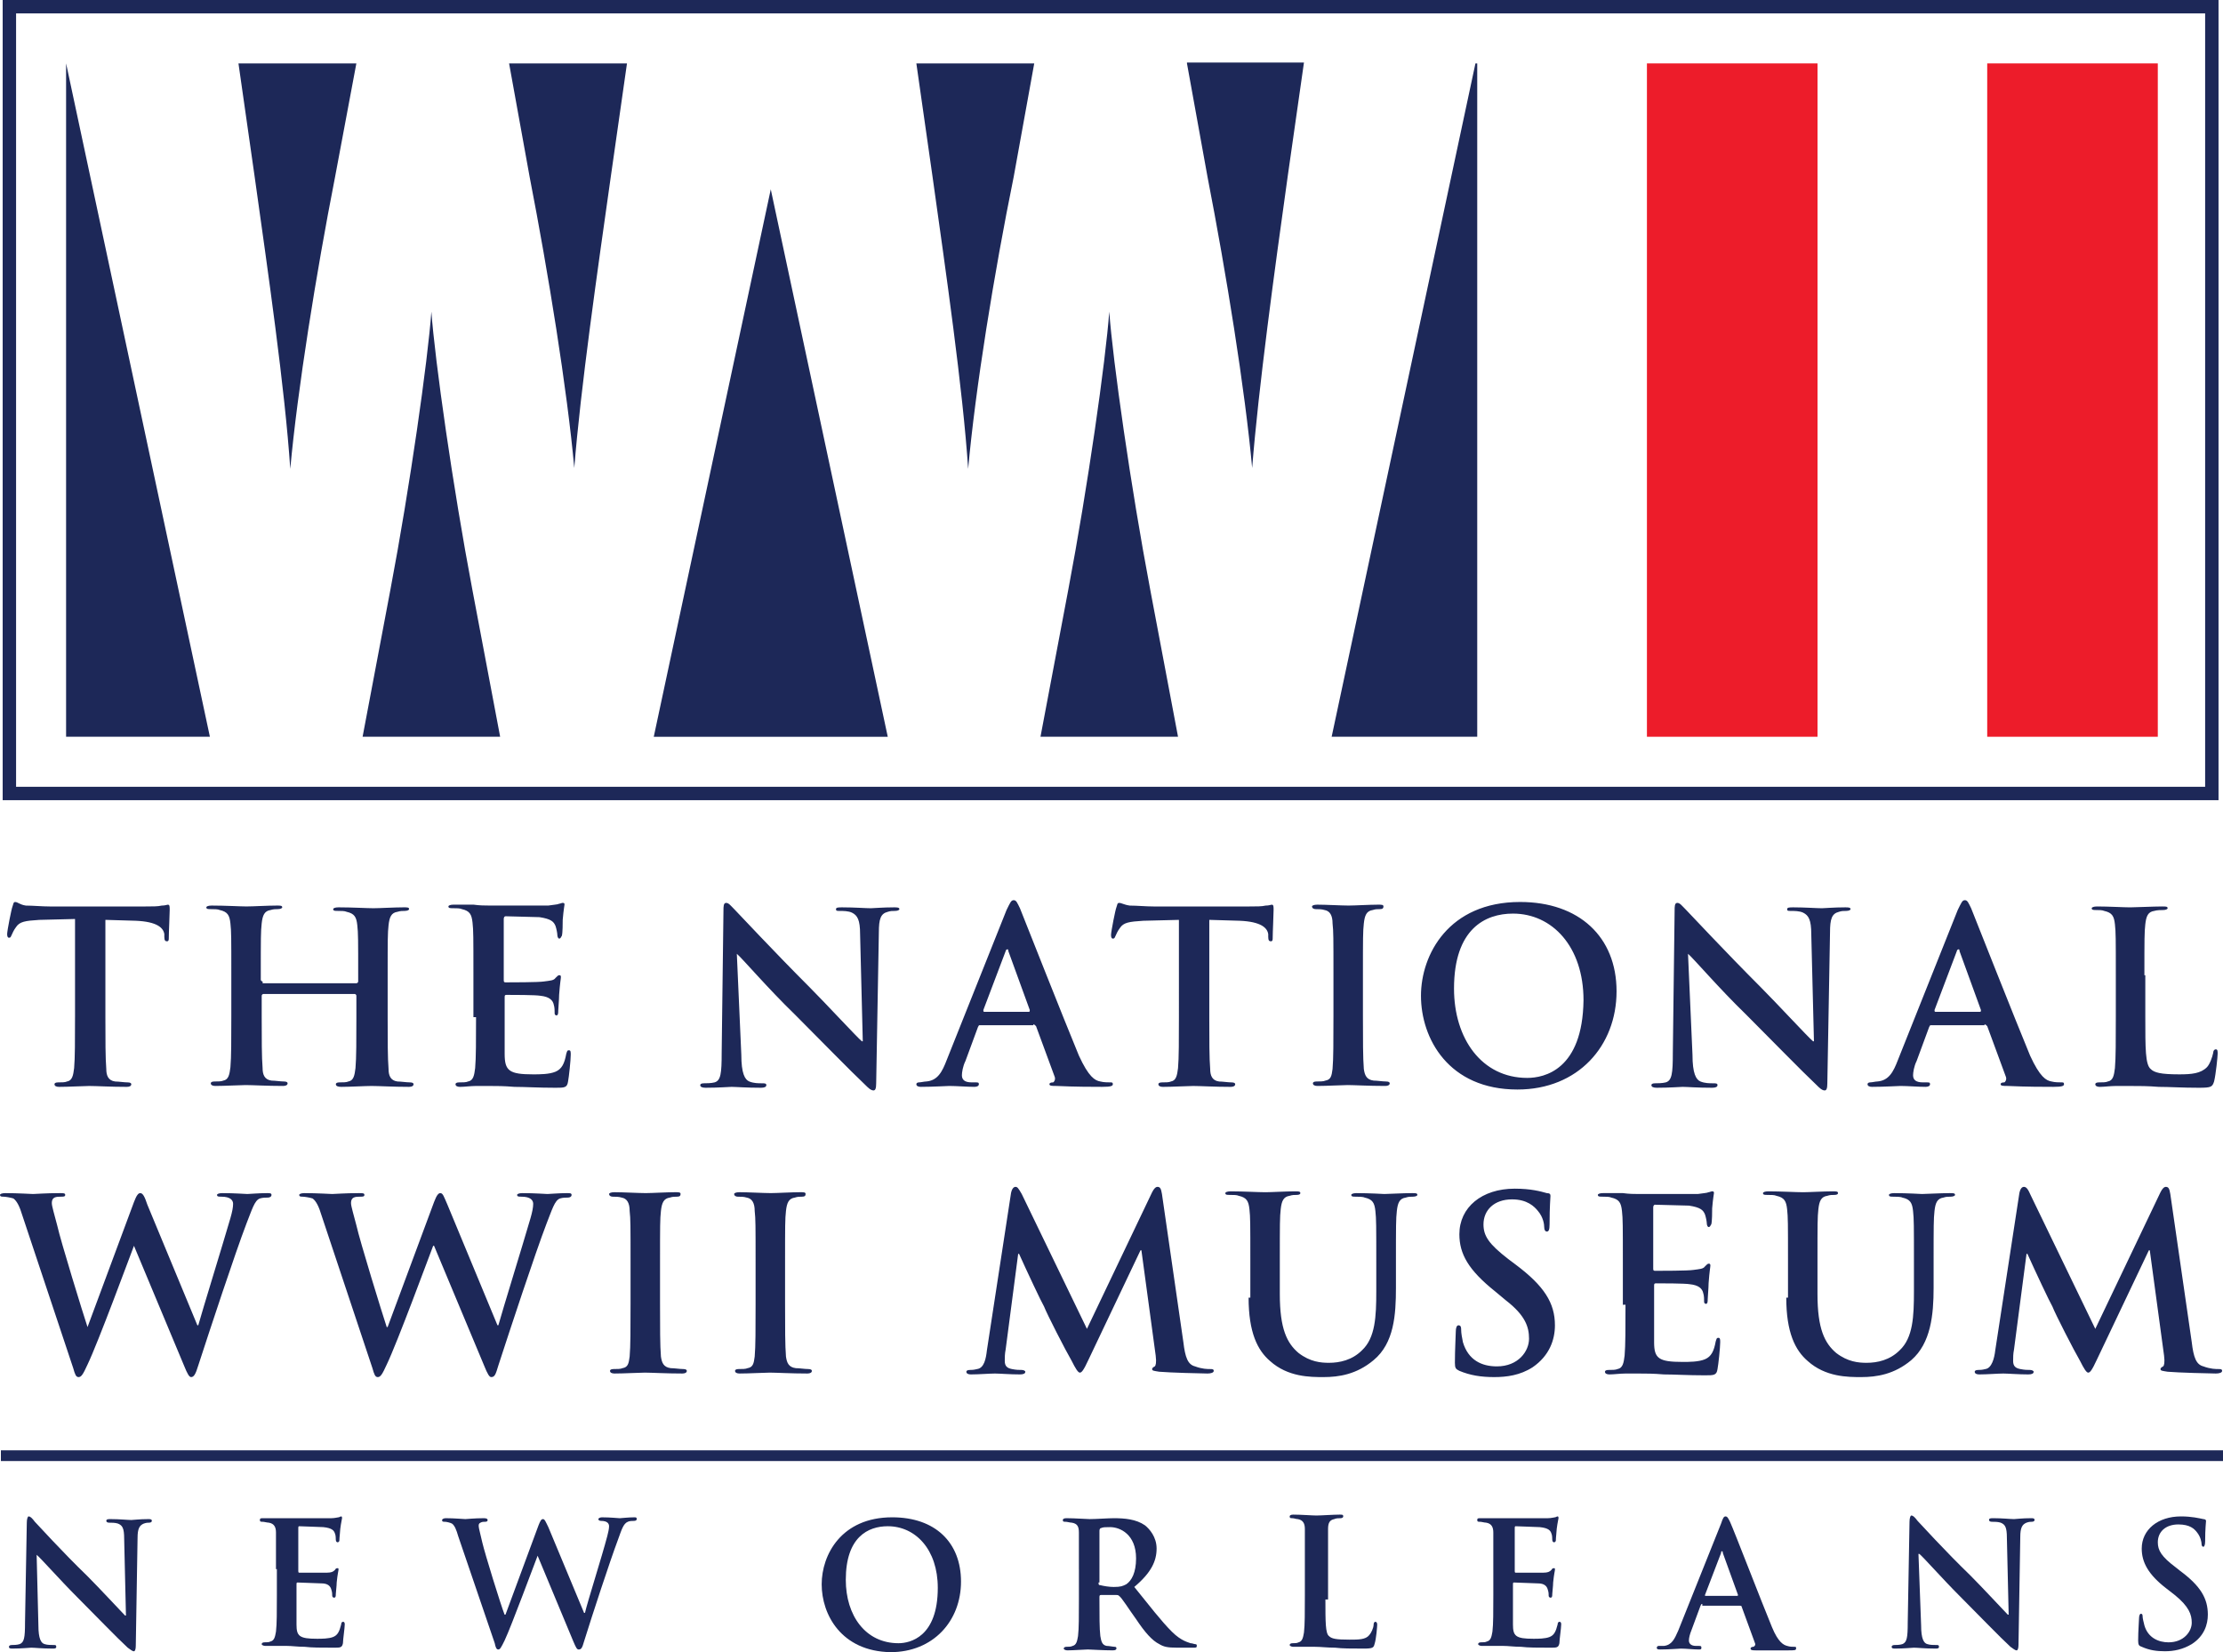<svg xmlns="http://www.w3.org/2000/svg" xmlns:xlink="http://www.w3.org/1999/xlink" x="0px" y="0px" viewBox="0 0 199.25 148.097" style="enable-background:new 0 0 199.25 148.097;" xml:space="preserve"><g id="the_national_wwII_museum">	<g>		<path style="fill:#1D2858;" d="M0.24,0v71.727h198.609V0H0.24z M197.648,70.526H1.441V1.201h196.208V70.526z"></path>		<rect x="147.616" y="5.683" style="fill:#ED1C2A;" width="15.29" height="60.359"></rect>		<rect x="178.116" y="5.683" style="fill:#ED1C2A;" width="15.29" height="60.359"></rect>		<g>			<path style="fill:#1D2858;" d="M6.564,122.64c0.16,0.561,0.241,0.8,0.48,0.8c0.241,0,0.401-0.24,0.8-1.121    c0.96-2.001,3.762-9.606,4.163-10.647l0,0l4.483,10.727c0.32,0.8,0.48,1.04,0.64,1.04c0.24,0,0.4-0.24,0.64-1.04    c1.041-3.202,3.282-10.006,4.323-12.729c0.48-1.201,0.72-2.081,1.2-2.241c0.241-0.08,0.561-0.08,0.721-0.08    c0.16,0,0.32-0.08,0.32-0.24s-0.16-0.16-0.401-0.16c-0.72,0-1.601,0.08-1.761,0.08c-0.16,0-1.121-0.08-2.241-0.08    c-0.32,0-0.48,0.08-0.48,0.16c0,0.16,0.16,0.16,0.4,0.16c0.8,0,1.041,0.32,1.041,0.64c0,0.32-0.08,0.72-0.241,1.281    c-0.72,2.482-2.481,8.165-2.881,9.607h-0.08l-4.482-10.808c-0.241-0.72-0.401-1.04-0.64-1.04c-0.16,0-0.32,0.16-0.561,0.8    l-4.163,11.207l0,0c-0.4-1.201-2.401-7.686-2.721-9.126c-0.241-0.96-0.48-1.681-0.48-2.001c0-0.24,0.08-0.4,0.24-0.48    c0.16-0.08,0.401-0.08,0.561-0.08c0.24,0,0.4,0,0.4-0.16s-0.16-0.16-0.48-0.16c-1.281,0-2.161,0.08-2.401,0.08    c-0.16,0-1.361-0.08-2.482-0.08c-0.32,0-0.48,0.08-0.48,0.16c0,0.16,0.16,0.16,0.32,0.16s0.64,0.08,0.881,0.16    c0.32,0.24,0.56,0.72,0.8,1.521L6.564,122.64z M33.382,122.64c0.16,0.561,0.241,0.8,0.48,0.8c0.241,0,0.401-0.24,0.8-1.121    c0.96-2.001,3.762-9.606,4.163-10.647h0.08l4.483,10.727c0.32,0.8,0.48,1.04,0.64,1.04c0.32,0,0.401-0.24,0.64-1.04    c1.041-3.202,3.282-10.006,4.323-12.729c0.48-1.201,0.721-2.081,1.201-2.241c0.24-0.08,0.56-0.08,0.72-0.08s0.32-0.08,0.32-0.24    s-0.16-0.16-0.4-0.16c-0.721,0-1.601,0.08-1.761,0.08c-0.16,0-1.121-0.08-2.242-0.08c-0.32,0-0.48,0.08-0.48,0.16    c0,0.16,0.16,0.16,0.401,0.16c0.8,0,1.04,0.32,1.04,0.64c0,0.32-0.08,0.72-0.24,1.281c-0.721,2.482-2.482,8.165-2.882,9.607    h-0.08l-4.483-10.808c-0.32-0.72-0.4-1.04-0.64-1.04c-0.16,0-0.32,0.16-0.561,0.8l-4.162,11.207h-0.08    c-0.4-1.201-2.401-7.686-2.721-9.126c-0.241-0.96-0.48-1.681-0.48-2.001c0-0.24,0.08-0.4,0.24-0.48    c0.16-0.08,0.401-0.08,0.561-0.08c0.24,0,0.4,0,0.4-0.16s-0.16-0.16-0.48-0.16c-1.281,0-2.162,0.08-2.401,0.08    c-0.16,0-1.361-0.08-2.482-0.08c-0.32,0-0.48,0.08-0.48,0.16c0,0.16,0.16,0.16,0.32,0.16c0.16,0,0.64,0.08,0.881,0.16    c0.32,0.24,0.56,0.72,0.8,1.521L33.382,122.64z M56.516,116.956c0,2.081,0,3.762-0.08,4.643c-0.08,0.64-0.16,0.96-0.64,1.04    c-0.16,0.08-0.48,0.08-0.8,0.08c-0.241,0-0.32,0.08-0.32,0.16c0,0.16,0.16,0.24,0.4,0.24c0.881,0,2.241-0.08,2.722-0.08    c0.56,0,1.921,0.08,3.362,0.08c0.241,0,0.401-0.08,0.401-0.24c0-0.08-0.08-0.16-0.32-0.16c-0.32,0-0.8-0.08-1.121-0.08    c-0.64-0.08-0.8-0.48-0.88-1.04c-0.08-0.961-0.08-2.642-0.08-4.724v-3.762c0-3.282,0-3.842,0.08-4.563    c0.08-0.721,0.24-1.121,0.8-1.201c0.24-0.08,0.401-0.08,0.64-0.08c0.241,0,0.32-0.08,0.32-0.241c0-0.16-0.16-0.16-0.48-0.16    c-0.8,0-2.081,0.08-2.642,0.08c-0.64,0-2.001-0.08-2.802-0.08c-0.32,0-0.48,0.08-0.48,0.16c0,0.16,0.16,0.241,0.32,0.241    c0.241,0,0.561,0,0.8,0.08c0.48,0.08,0.721,0.48,0.721,1.201c0.08,0.721,0.08,1.281,0.08,4.563V116.956L56.516,116.956z     M67.724,116.956c0,2.081,0,3.762-0.08,4.643c-0.08,0.64-0.16,0.96-0.64,1.04c-0.16,0.08-0.48,0.08-0.801,0.08    c-0.24,0-0.32,0.08-0.32,0.16c0,0.16,0.16,0.24,0.401,0.24c0.881,0,2.241-0.08,2.721-0.08c0.561,0,1.922,0.08,3.363,0.08    c0.241,0,0.401-0.08,0.401-0.24c0-0.08-0.08-0.16-0.321-0.16c-0.32,0-0.8-0.08-1.121-0.08c-0.64-0.08-0.8-0.48-0.88-1.04    c-0.08-0.961-0.08-2.642-0.08-4.724v-3.762c0-3.282,0-3.842,0.08-4.563c0.08-0.721,0.24-1.121,0.8-1.201    c0.24-0.08,0.4-0.08,0.64-0.08c0.24,0,0.32-0.08,0.32-0.241c0-0.16-0.16-0.16-0.48-0.16c-0.8,0-2.081,0.08-2.642,0.08    c-0.64,0-2.001-0.08-2.802-0.08c-0.32,0-0.48,0.08-0.48,0.16c0,0.16,0.16,0.241,0.32,0.241c0.24,0,0.561,0,0.8,0.08    c0.48,0.08,0.721,0.48,0.721,1.201c0.08,0.721,0.08,1.281,0.08,4.563V116.956L67.724,116.956z M88.457,121.039    c-0.08,0.721-0.24,1.601-0.881,1.681c-0.32,0.08-0.48,0.08-0.64,0.08c-0.24,0-0.32,0.08-0.32,0.16c0,0.16,0.16,0.241,0.401,0.241    c0.721,0,1.681-0.08,2.162-0.08c0.4,0,1.36,0.08,2.241,0.08c0.32,0,0.48-0.08,0.48-0.241c0-0.08-0.16-0.16-0.32-0.16    c-0.24,0-0.48,0-0.88-0.08c-0.401-0.08-0.641-0.241-0.641-0.721c0-0.32,0-0.64,0.08-1.04l1.121-8.566h0.08    c0.72,1.601,2.001,4.322,2.241,4.723c0.241,0.64,1.921,3.922,2.482,4.883c0.32,0.64,0.56,1.041,0.721,1.041    c0.16,0,0.32-0.16,0.8-1.201l4.642-9.766h0.08l1.281,9.446c0.08,0.64,0,0.881-0.08,0.96c-0.16,0.08-0.241,0.16-0.241,0.241    c0,0.16,0.16,0.16,0.64,0.24c0.881,0.08,3.843,0.16,4.323,0.16c0.32,0,0.561-0.08,0.561-0.24c0-0.16-0.161-0.16-0.321-0.16    c-0.24,0-0.72,0-1.36-0.241c-0.64-0.16-0.881-0.8-1.041-2.162l-1.921-13.288c-0.08-0.48-0.16-0.64-0.401-0.64    c-0.16,0-0.32,0.16-0.48,0.48l-5.843,12.248l-5.844-12.088c-0.32-0.56-0.4-0.64-0.56-0.64c-0.16,0-0.32,0.16-0.401,0.561    L88.457,121.039z M111.913,116.316c0,3.122,0.8,4.723,1.921,5.683c1.601,1.441,3.602,1.441,4.803,1.441    c1.36,0,2.962-0.24,4.482-1.52c1.841-1.521,2.001-4.083,2.001-6.485v-2.322c0-3.282,0-3.842,0.08-4.563    c0.08-0.721,0.24-1.121,0.8-1.201c0.24-0.08,0.4-0.08,0.64-0.08c0.241,0,0.401-0.08,0.401-0.16c0-0.16-0.16-0.16-0.481-0.16    c-0.8,0-2.161,0.08-2.481,0.08c0,0-1.361-0.08-2.482-0.08c-0.32,0-0.48,0.08-0.48,0.16c0,0.16,0.16,0.16,0.4,0.16    c0.241,0,0.64,0,0.8,0.08c0.721,0.16,0.881,0.48,0.96,1.201c0.08,0.721,0.08,1.281,0.08,4.563v2.642    c0,2.242-0.08,4.163-1.281,5.284c-0.881,0.881-2.001,1.121-2.962,1.121c-0.721,0-1.681-0.08-2.722-0.88    c-1.04-0.881-1.681-2.162-1.681-5.284v-3.042c0-3.282,0-3.842,0.08-4.563c0.08-0.721,0.241-1.121,0.8-1.201    c0.241-0.08,0.401-0.08,0.64-0.08c0.241,0,0.32-0.08,0.32-0.16c0-0.16-0.16-0.16-0.48-0.16c-0.8,0-2.162,0.08-2.642,0.08    c-0.64,0-2.001-0.08-3.122-0.08c-0.32,0-0.48,0.08-0.48,0.16c0,0.16,0.16,0.16,0.401,0.16c0.32,0,0.64,0,0.8,0.08    c0.72,0.16,0.881,0.48,0.96,1.201c0.08,0.721,0.08,1.281,0.08,4.563v3.363H111.913z M133.927,123.44    c1.121,0,2.322-0.16,3.442-0.88c1.52-1.041,2.001-2.482,2.001-3.762c0-2.001-0.961-3.523-3.523-5.444l-0.64-0.48    c-1.761-1.361-2.241-2.082-2.241-3.122c0-1.281,0.96-2.242,2.561-2.242c1.361,0,2.001,0.64,2.322,1.041    c0.48,0.561,0.56,1.201,0.56,1.441c0,0.241,0.08,0.401,0.241,0.401s0.24-0.16,0.24-0.64c0-1.681,0.08-2.322,0.08-2.562    c0-0.16-0.08-0.24-0.32-0.24c-0.561-0.16-1.441-0.401-2.882-0.401c-2.962,0-4.963,1.681-4.963,4.083    c0,1.762,0.8,3.202,3.202,5.123l0.96,0.8c1.762,1.361,2.082,2.402,2.082,3.442c0,1.121-0.96,2.482-2.882,2.482    c-1.361,0-2.561-0.56-3.042-2.162c-0.08-0.4-0.16-0.8-0.16-1.121c0-0.16,0-0.4-0.241-0.4c-0.16,0-0.24,0.24-0.24,0.56    c0,0.32-0.08,1.602-0.08,2.802c0,0.48,0.08,0.561,0.401,0.721C131.766,123.28,132.726,123.44,133.927,123.44z M145.695,116.956    c0,2.001,0,3.682-0.08,4.563c-0.08,0.64-0.16,1.121-0.641,1.201c-0.16,0.08-0.48,0.08-0.8,0.08c-0.24,0-0.32,0.08-0.32,0.16    c0,0.16,0.16,0.241,0.401,0.241c0.4,0,0.96-0.08,1.441-0.08c0.48,0,0.96,0,1.201,0c0.64,0,1.281,0,2.241,0.08    c0.96,0,2.082,0.08,3.683,0.08c0.8,0,1.04,0,1.121-0.56c0.08-0.401,0.241-1.922,0.241-2.402c0-0.24,0-0.4-0.161-0.4    c-0.16,0-0.16,0.08-0.24,0.32c-0.16,0.881-0.401,1.361-0.96,1.601c-0.561,0.241-1.441,0.241-2.001,0.241    c-2.162,0-2.561-0.32-2.561-1.762c0-0.64,0-2.561,0-3.362v-1.681c0-0.16,0-0.24,0.16-0.24c0.48,0,2.642,0,3.042,0.08    c0.8,0.08,1.121,0.401,1.201,0.8c0.08,0.241,0.08,0.561,0.08,0.8c0,0.08,0.08,0.16,0.16,0.16c0.16,0,0.16-0.24,0.16-0.4    c0-0.16,0.08-1.041,0.08-1.441c0.08-1.121,0.16-1.442,0.16-1.602c0-0.16-0.08-0.16-0.16-0.16c-0.08,0-0.16,0.08-0.32,0.241    c-0.16,0.24-0.48,0.24-1.041,0.32c-0.48,0.08-2.962,0.08-3.442,0.08c-0.16,0-0.16-0.08-0.16-0.24v-5.444    c0-0.16,0.08-0.241,0.16-0.241c0.401,0,2.642,0.08,3.042,0.08c1.04,0.16,1.281,0.4,1.441,0.8c0.08,0.241,0.16,0.64,0.16,0.8    c0,0.16,0.08,0.32,0.16,0.32c0.16,0,0.16-0.16,0.24-0.24c0.08-0.241,0.08-1.201,0.08-1.442c0.08-0.96,0.16-1.281,0.16-1.36    c0-0.08,0-0.16-0.16-0.16c-0.08,0-0.241,0.08-0.32,0.08c-0.16,0.08-0.48,0.08-0.96,0.16c-0.401,0-4.643,0-5.364,0    c-0.32,0-0.8,0-1.36-0.08c-0.561,0-1.121,0-1.762,0c-0.32,0-0.48,0.08-0.48,0.16c0,0.16,0.16,0.16,0.401,0.16    c0.32,0,0.64,0,0.8,0.08c0.721,0.16,0.881,0.48,0.96,1.201c0.08,0.721,0.08,1.281,0.08,4.563v3.843H145.695z M160.105,116.316    c0,3.122,0.8,4.723,1.921,5.683c1.601,1.441,3.602,1.441,4.803,1.441c1.36,0,2.962-0.24,4.482-1.52    c1.762-1.521,2.001-4.083,2.001-6.485v-2.322c0-3.282,0-3.842,0.08-4.563c0.08-0.721,0.24-1.121,0.8-1.201    c0.24-0.08,0.4-0.08,0.64-0.08c0.24,0,0.401-0.08,0.401-0.16c0-0.16-0.161-0.16-0.481-0.16c-0.8,0-2.161,0.08-2.481,0.08    c0,0-1.361-0.08-2.482-0.08c-0.32,0-0.48,0.08-0.48,0.16c0,0.16,0.16,0.16,0.4,0.16c0.241,0,0.64,0,0.8,0.08    c0.721,0.16,0.881,0.48,0.96,1.201c0.08,0.721,0.08,1.281,0.08,4.563v2.642c0,2.242-0.08,4.163-1.281,5.284    c-0.881,0.881-2.001,1.121-2.962,1.121c-0.721,0-1.681-0.08-2.722-0.88c-1.04-0.881-1.681-2.162-1.681-5.284v-3.042    c0-3.282,0-3.842,0.08-4.563c0.08-0.721,0.241-1.121,0.8-1.201c0.241-0.08,0.401-0.08,0.64-0.08c0.241,0,0.32-0.08,0.32-0.16    c0-0.16-0.16-0.16-0.48-0.16c-0.8,0-2.162,0.08-2.642,0.08c-0.64,0-2.001-0.08-3.122-0.08c-0.32,0-0.48,0.08-0.48,0.16    c0,0.16,0.16,0.16,0.401,0.16c0.32,0,0.64,0,0.8,0.08c0.72,0.16,0.881,0.48,0.96,1.201c0.08,0.721,0.08,1.281,0.08,4.563v3.363    H160.105z M178.837,121.039c-0.08,0.721-0.32,1.601-0.881,1.681c-0.32,0.08-0.48,0.08-0.64,0.08c-0.241,0-0.32,0.08-0.32,0.16    c0,0.16,0.16,0.241,0.4,0.241c0.721,0,1.681-0.08,2.162-0.08c0.401,0,1.361,0.08,2.242,0.08c0.32,0,0.48-0.08,0.48-0.241    c0-0.08-0.16-0.16-0.32-0.16c-0.241,0-0.48,0-0.881-0.08c-0.401-0.08-0.64-0.241-0.64-0.721c0-0.32,0-0.64,0.08-1.04l1.121-8.566    h0.08c0.721,1.601,2.001,4.322,2.241,4.723c0.241,0.64,1.922,3.922,2.482,4.883c0.32,0.64,0.561,1.041,0.721,1.041    c0.16,0,0.32-0.16,0.8-1.201l4.643-9.766h0.08l1.281,9.446c0.08,0.64,0,0.881-0.08,0.96c-0.16,0.08-0.24,0.16-0.24,0.241    c0,0.16,0.16,0.16,0.64,0.24c0.88,0.08,3.842,0.16,4.322,0.16c0.32,0,0.561-0.08,0.561-0.24c0-0.16-0.16-0.16-0.32-0.16    c-0.241,0-0.721,0-1.361-0.241c-0.64-0.16-0.88-0.8-1.04-2.162l-1.922-13.288c-0.08-0.48-0.16-0.64-0.4-0.64    c-0.16,0-0.32,0.16-0.48,0.48l-5.844,12.248l-5.843-12.088c-0.241-0.56-0.401-0.64-0.561-0.64s-0.32,0.16-0.401,0.561    L178.837,121.039z"></path>		</g>		<g>			<path style="fill:#1D2858;" d="M6.724,91.18c0,2.001,0,3.682-0.08,4.563c-0.08,0.64-0.16,1.121-0.641,1.201    c-0.16,0.08-0.48,0.08-0.8,0.08c-0.24,0-0.32,0.08-0.32,0.16c0,0.16,0.16,0.241,0.401,0.241c0.881,0,2.241-0.08,2.721-0.08    c0.64,0,1.922,0.08,3.363,0.08c0.24,0,0.4-0.08,0.4-0.241c0-0.08-0.08-0.16-0.32-0.16c-0.32,0-0.8-0.08-1.121-0.08    c-0.64-0.08-0.8-0.561-0.8-1.121c-0.08-0.96-0.08-2.642-0.08-4.563v-8.805l2.721,0.08c1.921,0.08,2.482,0.64,2.561,1.201v0.24    c0,0.32,0.08,0.401,0.241,0.401s0.16-0.16,0.16-0.32c0-0.561,0.08-2.001,0.08-2.482c0-0.32,0-0.48-0.161-0.48    c-0.08,0-0.24,0.08-0.56,0.08c-0.32,0.08-0.8,0.08-1.521,0.08H4.483c-0.721,0-1.521-0.08-2.162-0.08    c-0.561-0.08-0.721-0.32-0.96-0.32c-0.16,0-0.16,0.16-0.241,0.401c-0.08,0.16-0.48,2.162-0.48,2.482c0,0.24,0.08,0.32,0.16,0.32    c0.16,0,0.16-0.08,0.241-0.241c0.08-0.16,0.16-0.4,0.4-0.72c0.32-0.48,0.8-0.561,2.082-0.64l3.202-0.08V91.18z M23.535,87.977    c-0.08,0-0.16-0.08-0.16-0.16v-0.48c0-3.282,0-3.843,0.08-4.563c0.08-0.721,0.241-1.121,0.801-1.201    c0.24-0.08,0.48-0.08,0.64-0.08c0.24,0,0.4-0.08,0.4-0.16c0-0.16-0.16-0.16-0.48-0.16c-0.8,0-2.162,0.08-2.721,0.08    c-0.561,0-1.922-0.08-3.122-0.08c-0.32,0-0.48,0.08-0.48,0.16c0,0.16,0.16,0.16,0.4,0.16c0.32,0,0.64,0,0.8,0.08    c0.721,0.16,0.881,0.48,0.96,1.201c0.08,0.72,0.08,1.281,0.08,4.563v3.762c0,2.001,0,3.683-0.08,4.563    c-0.08,0.64-0.16,1.121-0.64,1.201c-0.16,0.08-0.48,0.08-0.8,0.08c-0.24,0-0.32,0.08-0.32,0.16c0,0.16,0.16,0.24,0.401,0.24    c0.88,0,2.241-0.08,2.721-0.08c0.64,0,1.921,0.08,3.363,0.08c0.24,0,0.4-0.08,0.4-0.24c0-0.08-0.08-0.16-0.32-0.16    c-0.32,0-0.8-0.08-1.121-0.08c-0.64-0.08-0.8-0.561-0.8-1.121c-0.08-0.961-0.08-2.642-0.08-4.563v-1.922    c0-0.08,0.08-0.16,0.16-0.16h8.166c0.08,0,0.16,0.08,0.16,0.16v1.922c0,2.001,0,3.682-0.08,4.563    c-0.08,0.64-0.16,1.121-0.64,1.201c-0.16,0.08-0.48,0.08-0.8,0.08c-0.241,0-0.32,0.08-0.32,0.16c0,0.16,0.16,0.241,0.48,0.241    c0.8,0,2.162-0.08,2.722-0.08c0.64,0,1.921,0.08,3.362,0.08c0.241,0,0.401-0.08,0.401-0.241c0-0.08-0.08-0.16-0.32-0.16    c-0.32,0-0.801-0.08-1.121-0.08c-0.64-0.08-0.8-0.561-0.8-1.121c-0.08-0.96-0.08-2.642-0.08-4.563v-3.762    c0-3.282,0-3.843,0.08-4.563c0.08-0.721,0.241-1.121,0.8-1.201c0.241-0.08,0.48-0.08,0.641-0.08c0.24,0,0.4-0.08,0.4-0.161    c0-0.16-0.16-0.16-0.48-0.16c-0.8,0-2.162,0.08-2.721,0.08c-0.561,0-1.922-0.08-3.122-0.08c-0.321,0-0.481,0.08-0.481,0.16    c0,0.161,0.16,0.161,0.401,0.161c0.32,0,0.64,0,0.8,0.08c0.721,0.16,0.881,0.48,0.96,1.201c0.08,0.72,0.08,1.281,0.08,4.563v0.48    c0,0.08-0.08,0.16-0.16,0.16h-8.406V87.977z M42.668,91.18c0,2.001,0,3.682-0.08,4.563c-0.08,0.64-0.16,1.121-0.64,1.201    c-0.16,0.08-0.48,0.08-0.8,0.08c-0.241,0-0.32,0.08-0.32,0.16c0,0.16,0.16,0.241,0.4,0.241c0.401,0,0.96-0.08,1.442-0.08    c0.48,0,0.96,0,1.2,0c0.64,0,1.281,0,2.242,0.08c0.96,0,2.081,0.08,3.682,0.08c0.8,0,1.041,0,1.121-0.56    c0.08-0.401,0.241-1.922,0.241-2.402c0-0.24,0-0.4-0.16-0.4c-0.16,0-0.16,0.08-0.241,0.32c-0.16,0.88-0.4,1.36-0.96,1.601    c-0.56,0.24-1.441,0.24-2.001,0.24c-2.161,0-2.561-0.32-2.561-1.841c0-0.64,0-2.562,0-3.363v-1.681c0-0.16,0-0.24,0.16-0.24    c0.48,0,2.642,0,3.042,0.08c0.8,0.08,1.121,0.401,1.2,0.8c0.08,0.241,0.08,0.561,0.08,0.801c0,0.08,0.08,0.16,0.16,0.16    c0.16,0,0.16-0.241,0.16-0.401c0-0.16,0.08-1.041,0.08-1.441c0.08-1.121,0.16-1.441,0.16-1.602c0-0.16-0.08-0.16-0.16-0.16    c-0.08,0-0.16,0.08-0.32,0.241c-0.16,0.241-0.48,0.241-1.04,0.32c-0.481,0.08-2.962,0.08-3.442,0.08    c-0.161,0-0.161-0.08-0.161-0.241v-5.444c0-0.16,0.08-0.24,0.161-0.24c0.4,0,2.721,0.08,3.042,0.08    c1.041,0.16,1.281,0.401,1.441,0.8c0.08,0.241,0.16,0.64,0.16,0.8c0,0.16,0.08,0.32,0.16,0.32c0.16,0,0.16-0.16,0.241-0.24    c0.08-0.241,0.08-1.201,0.08-1.441c0.08-0.961,0.16-1.281,0.16-1.361c0-0.08,0-0.16-0.16-0.16c-0.08,0-0.24,0.08-0.32,0.08    c-0.16,0.08-0.48,0.08-0.96,0.16c-0.4,0-4.643,0-5.363,0c-0.32,0-0.8,0-1.361-0.08c-0.561,0-1.121,0-1.761,0    c-0.32,0-0.48,0.08-0.48,0.16c0,0.16,0.16,0.16,0.4,0.16c0.32,0,0.64,0,0.8,0.08c0.721,0.161,0.881,0.481,0.961,1.201    c0.08,0.721,0.08,1.281,0.08,4.563v3.923H42.668z M66.043,85.496L66.043,85.496c0.481,0.401,2.802,3.122,5.204,5.444    c2.241,2.241,4.963,5.043,6.324,6.324c0.241,0.24,0.48,0.48,0.721,0.48c0.16,0,0.241-0.16,0.241-0.64l0.24-13.529    c0-1.201,0.16-1.681,0.8-1.841c0.241-0.08,0.401-0.08,0.64-0.08c0.241,0,0.401-0.08,0.401-0.161c0-0.16-0.241-0.16-0.48-0.16    c-1.041,0-1.841,0.08-2.082,0.08c-0.48,0-1.441-0.08-2.561-0.08c-0.32,0-0.561,0-0.561,0.16c0,0.161,0.08,0.161,0.32,0.161    c0.321,0,0.801,0,1.121,0.16c0.48,0.24,0.72,0.64,0.72,1.921l0.241,9.606h-0.08c-0.4-0.32-3.282-3.442-4.723-4.883    c-3.122-3.122-6.404-6.644-6.645-6.884c-0.4-0.401-0.56-0.64-0.8-0.64c-0.24,0-0.24,0.32-0.24,0.721l-0.16,12.728    c0,1.841-0.08,2.482-0.64,2.642c-0.32,0.08-0.721,0.08-0.961,0.08c-0.24,0-0.32,0.08-0.32,0.16c0,0.16,0.16,0.24,0.48,0.24    c1.121,0,2.162-0.08,2.322-0.08c0.401,0,1.281,0.08,2.642,0.08c0.32,0,0.48-0.08,0.48-0.24c0-0.16-0.16-0.16-0.4-0.16    c-0.32,0-0.721,0-1.121-0.16c-0.401-0.16-0.721-0.721-0.721-2.402L66.043,85.496z M92.62,91.82c0.08,0,0.16,0.08,0.24,0.16    l1.681,4.563c0.08,0.241-0.08,0.48-0.16,0.48c-0.24,0-0.32,0.08-0.32,0.16c0,0.16,0.241,0.16,0.64,0.16    c1.681,0.08,3.282,0.08,4.083,0.08c0.8,0,0.961-0.08,0.961-0.241c0-0.16-0.08-0.16-0.241-0.16c-0.241,0-0.561,0-0.881-0.08    c-0.48-0.08-1.04-0.401-1.921-2.322c-1.361-3.282-4.803-12.008-5.284-13.209c-0.24-0.48-0.32-0.721-0.56-0.721    c-0.241,0-0.321,0.241-0.641,0.881l-5.363,13.449c-0.401,1.041-0.8,1.841-1.841,1.922c-0.16,0-0.48,0.08-0.64,0.08    s-0.24,0.08-0.24,0.16c0,0.16,0.16,0.241,0.4,0.241c1.121,0,2.322-0.08,2.562-0.08c0.64,0,1.601,0.08,2.241,0.08    c0.24,0,0.401-0.08,0.401-0.241c0-0.16-0.08-0.16-0.321-0.16h-0.32c-0.64,0-0.88-0.24-0.88-0.64c0-0.241,0.08-0.8,0.32-1.281    l1.121-3.042c0.08-0.16,0.08-0.16,0.16-0.16h4.803V91.82z M88.218,90.699c-0.08,0-0.08-0.08-0.08-0.161l2.001-5.283    c0-0.08,0.08-0.16,0.16-0.16c0.08,0,0.08,0.08,0.08,0.16l1.922,5.283c0,0.08,0,0.161-0.08,0.161H88.218z M105.668,91.18    c0,2.001,0,3.682-0.08,4.563c-0.08,0.64-0.16,1.121-0.64,1.201c-0.16,0.08-0.48,0.08-0.8,0.08c-0.241,0-0.32,0.08-0.32,0.16    c0,0.16,0.16,0.241,0.4,0.241c0.881,0,2.242-0.08,2.722-0.08c0.64,0,1.921,0.08,3.362,0.08c0.241,0,0.401-0.08,0.401-0.241    c0-0.08-0.08-0.16-0.32-0.16c-0.32,0-0.8-0.08-1.121-0.08c-0.641-0.08-0.801-0.561-0.801-1.121c-0.08-0.96-0.08-2.642-0.08-4.563    v-8.805l2.721,0.08c1.922,0.08,2.482,0.64,2.562,1.201v0.24c0,0.32,0.08,0.401,0.24,0.401c0.16,0,0.16-0.16,0.16-0.32    c0-0.561,0.08-2.001,0.08-2.482c0-0.32,0-0.48-0.16-0.48c-0.08,0-0.241,0.08-0.561,0.08c-0.32,0.08-0.8,0.08-1.52,0.08h-8.486    c-0.72,0-1.521-0.08-2.162-0.08c-0.56-0.08-0.72-0.24-0.961-0.24c-0.16,0-0.16,0.16-0.24,0.4c-0.08,0.16-0.481,2.162-0.481,2.482    c0,0.241,0.08,0.32,0.161,0.32c0.16,0,0.16-0.08,0.24-0.24c0.08-0.16,0.16-0.401,0.401-0.721c0.32-0.48,0.8-0.56,2.081-0.64    l3.202-0.08V91.18z M119.518,91.18c0,2.081,0,3.762-0.08,4.642c-0.08,0.64-0.16,0.961-0.64,1.041c-0.16,0.08-0.48,0.08-0.8,0.08    c-0.241,0-0.321,0.08-0.321,0.16c0,0.16,0.161,0.24,0.401,0.24c0.881,0,2.241-0.08,2.721-0.08c0.561,0,1.922,0.08,3.363,0.08    c0.241,0,0.401-0.08,0.401-0.24c0-0.08-0.08-0.16-0.32-0.16c-0.32,0-0.801-0.08-1.121-0.08c-0.64-0.08-0.8-0.48-0.88-1.041    c-0.08-0.96-0.08-2.642-0.08-4.723v-3.762c0-3.282,0-3.843,0.08-4.563c0.08-0.721,0.24-1.121,0.8-1.201    c0.24-0.08,0.4-0.08,0.64-0.08s0.32-0.08,0.32-0.24c0-0.16-0.16-0.16-0.48-0.16c-0.8,0-2.081,0.08-2.642,0.08    c-0.64,0-2.001-0.08-2.802-0.08c-0.32,0-0.48,0.08-0.48,0.16c0,0.16,0.16,0.24,0.32,0.24c0.241,0,0.561,0,0.8,0.08    c0.48,0.08,0.721,0.48,0.721,1.201c0.08,0.72,0.08,1.281,0.08,4.563V91.18z M136.008,97.663c5.444,0,8.886-3.922,8.886-8.805    c0-4.884-3.363-8.006-8.645-8.006c-6.405,0-8.886,4.724-8.886,8.406C127.363,93.101,129.844,97.663,136.008,97.663z     M136.889,96.622c-4.083,0-6.564-3.522-6.564-8.005c0-5.363,2.802-6.724,5.283-6.724c3.523,0,6.324,2.962,6.324,7.765    C141.852,95.903,138.41,96.622,136.889,96.622z M151.298,85.496L151.298,85.496c0.48,0.401,2.802,3.122,5.203,5.444    c2.242,2.241,4.963,5.043,6.324,6.324c0.24,0.24,0.48,0.48,0.721,0.48c0.16,0,0.24-0.16,0.24-0.64l0.241-13.529    c0-1.201,0.16-1.681,0.8-1.841c0.24-0.08,0.4-0.08,0.64-0.08c0.24,0,0.4-0.08,0.4-0.161c0-0.16-0.24-0.16-0.48-0.16    c-1.04,0-1.841,0.08-2.081,0.08c-0.48,0-1.521-0.08-2.561-0.08c-0.32,0-0.561,0-0.561,0.16c0,0.161,0.08,0.161,0.32,0.161    c0.32,0,0.8,0,1.121,0.16c0.48,0.24,0.721,0.64,0.721,1.921l0.24,9.606h-0.08c-0.401-0.32-3.282-3.442-4.723-4.883    c-3.122-3.122-6.404-6.644-6.645-6.884c-0.401-0.401-0.561-0.64-0.8-0.64c-0.241,0-0.241,0.32-0.241,0.721l-0.16,12.728    c0,1.841-0.08,2.482-0.64,2.642c-0.32,0.08-0.72,0.08-0.96,0.08c-0.24,0-0.32,0.08-0.32,0.16c0,0.16,0.16,0.24,0.48,0.24    c1.121,0,2.162-0.08,2.322-0.08c0.401,0,1.281,0.08,2.642,0.08c0.32,0,0.48-0.08,0.48-0.24c0-0.16-0.16-0.16-0.401-0.16    c-0.32,0-0.72,0-1.121-0.16c-0.4-0.16-0.72-0.721-0.72-2.402L151.298,85.496z M177.875,91.82c0.08,0,0.16,0.08,0.241,0.16    l1.681,4.563c0.08,0.241-0.08,0.48-0.16,0.48c-0.241,0-0.32,0.08-0.32,0.16c0,0.16,0.24,0.16,0.64,0.16    c1.681,0.08,3.282,0.08,4.083,0.08c0.8,0,0.96-0.08,0.96-0.241c0-0.16-0.08-0.16-0.24-0.16c-0.241,0-0.561,0-0.881-0.08    c-0.48-0.08-1.041-0.401-1.921-2.322c-1.361-3.282-4.803-12.008-5.284-13.209c-0.241-0.48-0.32-0.721-0.561-0.721    c-0.24,0-0.32,0.241-0.64,0.881l-5.363,13.449c-0.401,1.041-0.8,1.841-1.841,1.922c-0.16,0-0.48,0.08-0.64,0.08    c-0.16,0-0.241,0.08-0.241,0.16c0,0.16,0.16,0.241,0.401,0.241c1.121,0,2.322-0.08,2.561-0.08c0.64,0,1.601,0.08,2.242,0.08    c0.24,0,0.4-0.08,0.4-0.241c0-0.16-0.08-0.16-0.32-0.16h-0.32c-0.64,0-0.881-0.24-0.881-0.64c0-0.241,0.08-0.8,0.32-1.281    l1.121-3.042c0.08-0.16,0.08-0.16,0.16-0.16h4.802V91.82z M173.473,90.699c-0.08,0-0.08-0.08-0.08-0.161l2.001-5.283    c0-0.08,0.08-0.16,0.16-0.16c0.08,0,0.08,0.08,0.08,0.16l1.921,5.283c0,0.08,0,0.161-0.08,0.161H173.473z M192.205,87.417    c0-3.282,0-3.842,0.08-4.563c0.08-0.72,0.24-1.121,0.8-1.2c0.241-0.08,0.64-0.08,0.8-0.08c0.241,0,0.401-0.08,0.401-0.16    c0-0.16-0.16-0.16-0.48-0.16c-0.801,0-2.402,0.08-2.882,0.08c-0.56,0-1.921-0.08-2.962-0.08c-0.32,0-0.48,0.08-0.48,0.16    c0,0.16,0.16,0.16,0.401,0.16c0.24,0,0.56,0,0.72,0.08c0.721,0.16,0.881,0.48,0.96,1.2c0.08,0.721,0.08,1.281,0.08,4.563v3.763    c0,2.001,0,3.682-0.08,4.563c-0.08,0.64-0.16,1.121-0.64,1.201c-0.16,0.08-0.48,0.08-0.8,0.08c-0.24,0-0.32,0.08-0.32,0.16    c0,0.16,0.16,0.241,0.401,0.241c0.4,0,0.96-0.08,1.441-0.08c0.48,0,0.96,0,1.201,0c0.88,0,1.68,0,2.642,0.08    c0.96,0,2.081,0.08,3.602,0.08c1.121,0,1.2-0.08,1.36-0.56c0.16-0.641,0.32-2.242,0.32-2.482c0-0.241,0-0.401-0.16-0.401    s-0.24,0.16-0.24,0.32c-0.08,0.401-0.32,1.041-0.561,1.281c-0.56,0.561-1.36,0.64-2.482,0.64c-1.68,0-2.241-0.16-2.561-0.48    c-0.48-0.4-0.48-1.841-0.48-4.642v-3.763H192.205z"></path>		</g>		<g>			<path style="fill:#1D2858;" d="M69.085,16.971L58.598,66.043l0,0h20.973L69.085,16.971z"></path>		</g>		<g>			<path style="fill:#1D2858;" d="M54.756,15.77l1.441-10.087H45.63l1.841,10.167c1.681,8.645,3.363,19.052,4.003,26.097    C52.034,34.822,53.555,24.256,54.756,15.77z"></path>		</g>		<g>			<path style="fill:#1D2858;" d="M90.859,15.851L92.7,5.683H82.134l1.441,10.087c1.201,8.566,2.721,19.052,3.202,26.257    C87.416,34.903,89.098,24.496,90.859,15.851z"></path>		</g>		<g>			<path style="fill:#1D2858;" d="M31.941,5.683H21.374l1.441,10.087c1.201,8.566,2.722,19.052,3.202,26.257    c0.64-7.044,2.322-17.531,4.002-26.097L31.941,5.683z"></path>		</g>		<g>			<path style="fill:#1D2858;" d="M42.348,52.914c-1.762-9.286-3.363-20.573-3.683-24.976c-0.32,4.403-1.921,15.691-3.683,24.976    l-2.482,13.128h12.328L42.348,52.914z"></path>		</g>		<g>			<path style="fill:#1D2858;" d="M103.107,52.914c-1.761-9.286-3.362-20.573-3.683-24.976c-0.32,4.403-1.921,15.691-3.682,24.976    l-2.482,13.128h12.328L103.107,52.914z"></path>		</g>		<g>			<path style="fill:#1D2858;" d="M132.246,5.683l-12.889,60.359l0,0h13.049V5.683H132.246z"></path>		</g>		<g>			<path style="fill:#1D2858;" d="M5.924,5.683L5.924,5.683v60.359h12.889L5.924,5.683z"></path>		</g>		<g>			<path style="fill:#1D2858;" d="M106.389,5.683l1.841,10.167c1.681,8.645,3.362,19.052,4.003,26.097    c0.56-7.125,2.001-17.691,3.202-26.257l1.441-10.087h-10.487V5.683z"></path>		</g>		<g>			<path style="fill:#1D2858;" d="M3.442,145.695c0,1.201,0.241,1.601,0.561,1.681c0.24,0.08,0.56,0.08,0.8,0.08    c0.16,0,0.24,0,0.24,0.16c0,0.16-0.16,0.16-0.32,0.16c-0.96,0-1.601-0.08-1.921-0.08c-0.16,0-0.881,0.08-1.681,0.08    c-0.16,0-0.32,0-0.32-0.16c0-0.08,0.08-0.16,0.241-0.16s0.48,0,0.72-0.08c0.401-0.16,0.48-0.561,0.48-1.921l0.16-8.966    c0-0.32,0.08-0.561,0.16-0.561c0.16,0,0.32,0.161,0.561,0.481c0.16,0.16,2.482,2.721,4.723,4.883    c1.041,1.041,3.122,3.282,3.363,3.522h0.08l-0.16-6.884c0-0.96-0.16-1.2-0.56-1.36c-0.241-0.08-0.561-0.08-0.8-0.08    c-0.16,0-0.241-0.08-0.241-0.16c0-0.16,0.16-0.16,0.401-0.16c0.8,0,1.52,0.08,1.841,0.08c0.16,0,0.721-0.08,1.521-0.08    c0.16,0,0.32,0,0.32,0.16c0,0.08-0.08,0.16-0.24,0.16s-0.241,0-0.48,0.08c-0.401,0.16-0.561,0.48-0.561,1.281l-0.16,9.686    c0,0.32-0.08,0.48-0.16,0.48c-0.16,0-0.32-0.16-0.561-0.32c-0.96-0.881-2.962-2.962-4.482-4.483    c-1.681-1.681-3.363-3.602-3.683-3.842l0,0L3.442,145.695z"></path>		</g>		<g>			<path style="fill:#1D2858;" d="M24.736,140.652c0-2.322,0-2.722,0-3.282c0-0.48-0.16-0.8-0.641-0.881c-0.16,0-0.4-0.08-0.56-0.08    c-0.16,0-0.241,0-0.241-0.16s0.08-0.16,0.32-0.16c0.401,0,0.881,0,1.281,0c0.4,0,0.72,0,0.96,0c0.48,0,3.522,0,3.842,0    c0.32,0,0.561-0.08,0.641-0.08c0.08,0,0.16-0.08,0.24-0.08c0.08,0,0.08,0.08,0.08,0.161c0,0.08-0.08,0.32-0.16,0.96    c0,0.16-0.08,0.8-0.08,1.04c0,0.08-0.08,0.16-0.16,0.16s-0.16-0.08-0.16-0.24c0-0.08,0-0.401-0.08-0.561    c-0.08-0.24-0.24-0.48-1.04-0.56c-0.241,0-1.841-0.08-2.162-0.08c-0.08,0-0.08,0.08-0.08,0.16v3.843c0,0.08,0,0.16,0.08,0.16    c0.32,0,2.081,0,2.482,0c0.4,0,0.56-0.08,0.72-0.241c0.08-0.16,0.16-0.16,0.241-0.16s0.08,0,0.08,0.16    c0,0.08-0.08,0.32-0.161,1.121c0,0.321-0.08,0.881-0.08,1.041s0,0.32-0.16,0.32c-0.08,0-0.16-0.08-0.16-0.16    c0-0.16,0-0.32-0.08-0.56c-0.08-0.32-0.32-0.561-0.88-0.561c-0.32,0-1.841-0.08-2.162-0.08c-0.08,0-0.08,0.08-0.08,0.161v1.2    c0,0.561,0,1.922,0,2.402c0,1.04,0.241,1.281,1.841,1.281c0.401,0,1.041,0,1.441-0.16c0.401-0.16,0.561-0.48,0.721-1.121    c0-0.16,0.08-0.241,0.16-0.241c0.16,0,0.16,0.16,0.16,0.241c0,0.32-0.16,1.36-0.16,1.68c-0.08,0.401-0.24,0.401-0.8,0.401    c-1.121,0-2.001,0-2.642-0.08c-0.64,0-1.121-0.08-1.601-0.08c-0.16,0-0.48,0-0.881,0c-0.32,0-0.721,0-1.041,0    c-0.16,0-0.32-0.08-0.32-0.16c0-0.08,0.08-0.16,0.241-0.16c0.24,0,0.4,0,0.561-0.08c0.32-0.08,0.4-0.4,0.48-0.88    c0.08-0.64,0.08-1.841,0.08-3.282v-2.322H24.736z"></path>		</g>		<g>			<path style="fill:#1D2858;" d="M41.066,137.69c-0.16-0.561-0.32-0.96-0.56-1.121c-0.16-0.08-0.48-0.16-0.64-0.16    s-0.241,0-0.241-0.16c0-0.08,0.16-0.16,0.32-0.16c0.8,0,1.601,0.08,1.761,0.08s0.801-0.08,1.681-0.08    c0.241,0,0.32,0.08,0.32,0.16c0,0.16-0.16,0.16-0.24,0.16c-0.16,0-0.241,0-0.401,0.08c-0.16,0.08-0.16,0.16-0.16,0.32    s0.16,0.721,0.32,1.441c0.241,1.041,1.681,5.684,2.001,6.485h0.08l2.961-8.005c0.161-0.401,0.241-0.561,0.401-0.561    s0.241,0.241,0.48,0.721l3.202,7.685h0.08c0.241-1.041,1.521-5.043,2.001-6.884c0.08-0.32,0.16-0.64,0.16-0.881    c0-0.24-0.16-0.48-0.721-0.48c-0.16,0-0.24-0.08-0.24-0.16c0-0.08,0.16-0.16,0.32-0.16c0.8,0,1.441,0.08,1.601,0.08    c0.08,0,0.8-0.08,1.281-0.08c0.16,0,0.241,0,0.241,0.16c0,0.08-0.08,0.16-0.241,0.16c-0.16,0-0.4,0-0.56,0.08    c-0.401,0.16-0.561,0.72-0.881,1.601c-0.72,1.921-2.322,6.804-3.042,9.126c-0.16,0.561-0.241,0.721-0.48,0.721    c-0.16,0-0.241-0.16-0.48-0.721l-3.202-7.685l0,0c-0.32,0.8-2.322,6.244-2.962,7.605c-0.32,0.64-0.401,0.8-0.561,0.8    c-0.16,0-0.24-0.16-0.32-0.561L41.066,137.69z"></path>		</g>		<g>			<path style="fill:#1D2858;" d="M73.648,142.013c0-2.642,1.761-6.004,6.324-6.004c3.842,0,6.164,2.241,6.164,5.764    c0,3.523-2.482,6.324-6.324,6.324C75.409,148.016,73.648,144.734,73.648,142.013z M84.055,142.333    c0-3.443-2.001-5.524-4.483-5.524c-1.761,0-3.762,0.96-3.762,4.803c0,3.202,1.761,5.683,4.723,5.683    C81.573,147.296,84.055,146.736,84.055,142.333z"></path>		</g>		<g>			<path style="fill:#1D2858;" d="M96.703,140.652c0-2.322,0-2.722,0-3.282c0-0.561-0.16-0.8-0.64-0.881    c-0.16,0-0.401-0.08-0.561-0.08c-0.16,0-0.24,0-0.24-0.16c0-0.08,0.08-0.16,0.32-0.16c0.8,0,1.761,0.08,2.081,0.08    c0.561,0,1.681-0.08,2.162-0.08c0.96,0,2.001,0.08,2.802,0.64c0.401,0.32,1.041,1.04,1.041,2.081c0,1.121-0.48,2.162-2.001,3.442    c1.361,1.681,2.401,3.042,3.362,4.003c0.881,0.88,1.521,0.96,1.681,1.04c0.16,0,0.32,0.08,0.401,0.08c0.16,0,0.16,0.08,0.16,0.16    c0,0.16-0.08,0.16-0.32,0.16h-1.442c-0.88,0-1.2-0.08-1.601-0.32c-0.64-0.32-1.281-1.041-2.081-2.241    c-0.64-0.881-1.281-1.922-1.521-2.082c-0.08-0.08-0.16-0.08-0.24-0.08h-1.361c-0.08,0-0.16,0-0.16,0.16v0.24    c0,1.441,0,2.642,0.08,3.282c0.08,0.48,0.16,0.8,0.561,0.881c0.24,0,0.561,0.08,0.721,0.08s0.16,0.08,0.16,0.16    c0,0.08-0.08,0.16-0.32,0.16c-0.881,0-2.001-0.08-2.242-0.08c-0.32,0-1.281,0.08-1.841,0.08c-0.16,0-0.32-0.08-0.32-0.16    c0-0.08,0.08-0.16,0.241-0.16c0.24,0,0.4,0,0.56-0.08c0.32-0.08,0.401-0.401,0.48-0.881c0.08-0.64,0.08-1.841,0.08-3.282V140.652    L96.703,140.652z M98.464,141.852c0,0.161,0,0.241,0.16,0.241c0.32,0.08,0.8,0.16,1.201,0.16c0.64,0,0.8-0.08,1.121-0.24    c0.48-0.321,0.881-1.041,0.881-2.322c0-2.162-1.441-2.802-2.322-2.802c-0.401,0-0.64,0-0.8,0.08c-0.08,0-0.16,0.08-0.16,0.241    v4.642H98.464z"></path>		</g>		<g>			<path style="fill:#1D2858;" d="M118.798,143.373c0,2.001,0,3.042,0.32,3.282c0.24,0.241,0.64,0.32,1.841,0.32    c0.8,0,1.441,0,1.761-0.4c0.16-0.16,0.4-0.64,0.4-0.96c0-0.16,0.08-0.241,0.16-0.241c0.08,0,0.16,0.08,0.16,0.241    c0,0.16-0.08,1.281-0.24,1.761c-0.08,0.32-0.16,0.4-0.96,0.4c-1.121,0-1.922,0-2.562-0.08c-0.72,0-1.281-0.08-1.841-0.08    c-0.161,0-0.481,0-0.881,0c-0.32,0-0.721,0-1.041,0c-0.16,0-0.32-0.08-0.32-0.16c0-0.08,0.08-0.16,0.241-0.16    c0.24,0,0.4,0,0.56-0.08c0.32-0.08,0.401-0.401,0.48-0.881c0.08-0.64,0.08-1.841,0.08-3.282v-2.721c0-2.322,0-2.722,0-3.282    c0-0.48-0.16-0.8-0.64-0.881c-0.16,0-0.32-0.08-0.48-0.08s-0.241,0-0.241-0.161c0-0.08,0.08-0.16,0.32-0.16    c0.721,0,1.681,0.08,2.082,0.08c0.4,0,1.52-0.08,2.081-0.08c0.24,0,0.32,0,0.32,0.16c0,0.08-0.08,0.161-0.241,0.161    c-0.16,0-0.4,0-0.56,0.08c-0.401,0.08-0.561,0.32-0.561,0.881c0,0.48,0,0.88,0,3.282v3.042H118.798z"></path>		</g>		<g>			<path style="fill:#1D2858;" d="M133.847,140.652c0-2.322,0-2.722,0-3.282c0-0.48-0.16-0.8-0.64-0.881    c-0.16,0-0.401-0.08-0.561-0.08c-0.16,0-0.24,0-0.24-0.16s0.08-0.16,0.32-0.16c0.401,0,0.881,0,1.201,0c0.4,0,0.72,0,0.96,0    c0.48,0,3.522,0,3.842,0c0.321,0,0.561-0.08,0.641-0.08c0.08,0,0.16-0.08,0.24-0.08c0.08,0,0.08,0.08,0.08,0.161    c0,0.08-0.08,0.32-0.16,0.96c0,0.16-0.08,0.8-0.08,1.04c0,0.08-0.08,0.16-0.16,0.16c-0.08,0-0.16-0.08-0.16-0.24    c0-0.08,0-0.401-0.08-0.561c-0.08-0.24-0.241-0.48-1.041-0.56c-0.241,0-1.841-0.08-2.162-0.08c-0.08,0-0.08,0.08-0.08,0.16v3.843    c0,0.08,0,0.16,0.08,0.16c0.32,0,2.081,0,2.482,0c0.4,0,0.56-0.08,0.721-0.241c0.08-0.16,0.16-0.16,0.24-0.16    c0.08,0,0.08,0,0.08,0.16c0,0.08-0.08,0.32-0.16,1.121c0,0.321-0.08,0.881-0.08,1.041s0,0.32-0.16,0.32    c-0.08,0-0.16-0.08-0.16-0.16c0-0.16,0-0.32-0.08-0.56c-0.08-0.32-0.32-0.561-0.88-0.561c-0.32,0-1.841-0.08-2.162-0.08    c-0.08,0-0.08,0.08-0.08,0.161v1.2c0,0.561,0,1.922,0,2.402c0,1.04,0.241,1.281,1.841,1.281c0.401,0,1.041,0,1.441-0.16    c0.401-0.16,0.561-0.48,0.721-1.121c0-0.16,0.08-0.241,0.16-0.241c0.16,0,0.16,0.16,0.16,0.241c0,0.32-0.16,1.36-0.16,1.68    c-0.08,0.401-0.24,0.401-0.8,0.401c-1.121,0-2.001,0-2.642-0.08c-0.64,0-1.121-0.08-1.601-0.08c-0.16,0-0.48,0-0.881,0    c-0.32,0-0.72,0-1.041,0c-0.16,0-0.32-0.08-0.32-0.16c0-0.08,0.08-0.16,0.241-0.16c0.241,0,0.401,0,0.561-0.08    c0.32-0.08,0.4-0.4,0.48-0.88c0.08-0.64,0.08-1.841,0.08-3.282V140.652L133.847,140.652z"></path>		</g>		<g>			<path style="fill:#1D2858;" d="M152.579,143.774c-0.08,0-0.08,0-0.16,0.16l-0.8,2.162c-0.16,0.4-0.24,0.72-0.24,0.961    c0,0.24,0.16,0.48,0.64,0.48h0.24c0.16,0,0.241,0,0.241,0.16c0,0.16-0.08,0.16-0.241,0.16c-0.48,0-1.121-0.08-1.601-0.08    c-0.16,0-1.041,0.08-1.841,0.08c-0.16,0-0.32,0-0.32-0.16c0-0.08,0.08-0.16,0.16-0.16c0.16,0,0.32,0,0.48,0    c0.721-0.08,0.96-0.64,1.281-1.361l3.843-9.606c0.16-0.48,0.241-0.641,0.401-0.641s0.24,0.161,0.4,0.481    c0.401,0.88,2.802,7.124,3.762,9.446c0.561,1.361,1.041,1.601,1.361,1.681c0.241,0.08,0.48,0.08,0.64,0.08s0.16,0,0.16,0.16    c0,0.16-0.16,0.16-0.72,0.16c-0.561,0-1.681,0-2.882,0c-0.24,0-0.48,0-0.48-0.16c0-0.08,0.08-0.16,0.241-0.16    c0.08,0,0.24-0.16,0.16-0.32l-1.201-3.282c0-0.08-0.08-0.08-0.16-0.08h-3.363V143.774z M155.701,143.053    c0.08,0,0.08-0.08,0.08-0.08l-1.361-3.762c0-0.08,0-0.16-0.08-0.16c-0.08,0-0.08,0.08-0.08,0.16l-1.441,3.762    c0,0.08,0,0.08,0.08,0.08H155.701z"></path>		</g>		<g>			<path style="fill:#1D2858;" d="M172.192,145.695c0,1.201,0.241,1.601,0.561,1.681c0.24,0.08,0.56,0.08,0.8,0.08    c0.16,0,0.24,0,0.24,0.16c0,0.16-0.16,0.16-0.32,0.16c-0.961,0-1.601-0.08-1.921-0.08c-0.16,0-0.881,0.08-1.681,0.08    c-0.16,0-0.32,0-0.32-0.16c0-0.08,0.08-0.16,0.241-0.16s0.48,0,0.72-0.08c0.401-0.16,0.48-0.561,0.48-1.921l0.16-9.046    c0-0.32,0.08-0.561,0.16-0.561c0.16,0,0.32,0.16,0.561,0.48c0.16,0.16,2.482,2.722,4.723,4.883    c1.041,1.041,3.122,3.282,3.363,3.523h0.08l-0.16-6.884c0-0.96-0.16-1.201-0.56-1.361c-0.241-0.08-0.561-0.08-0.8-0.08    c-0.16,0-0.241-0.08-0.241-0.16c0-0.16,0.16-0.16,0.401-0.16c0.8,0,1.52,0.08,1.841,0.08c0.16,0,0.721-0.08,1.521-0.08    c0.16,0,0.32,0,0.32,0.16c0,0.08-0.08,0.16-0.24,0.16s-0.241,0-0.48,0.08c-0.401,0.16-0.561,0.48-0.561,1.281l-0.16,9.686    c0,0.32-0.08,0.48-0.16,0.48c-0.16,0-0.32-0.16-0.561-0.32c-0.96-0.88-2.962-2.962-4.482-4.482    c-1.681-1.681-3.363-3.602-3.683-3.843h-0.08L172.192,145.695z"></path>		</g>		<g>			<path style="fill:#1D2858;" d="M191.965,147.616c-0.241-0.08-0.32-0.16-0.32-0.56c0-0.881,0.08-1.761,0.08-2.001    c0-0.241,0.08-0.401,0.16-0.401c0.16,0,0.16,0.16,0.16,0.241c0,0.16,0.08,0.48,0.16,0.8c0.32,1.121,1.281,1.521,2.162,1.521    c1.361,0,2.082-0.96,2.082-1.761c0-0.721-0.241-1.442-1.521-2.482l-0.721-0.561c-1.681-1.281-2.241-2.401-2.241-3.602    c0-1.681,1.441-2.882,3.522-2.882c0.961,0,1.602,0.161,2.001,0.241c0.16,0,0.241,0.08,0.241,0.16c0,0.16-0.08,0.64-0.08,1.841    c0,0.32-0.08,0.48-0.16,0.48c-0.08,0-0.16-0.08-0.16-0.241c0-0.16-0.08-0.64-0.4-1.04c-0.241-0.32-0.641-0.721-1.681-0.721    c-1.121,0-1.841,0.64-1.841,1.601c0,0.721,0.32,1.281,1.601,2.242l0.401,0.32c1.841,1.361,2.482,2.482,2.482,3.922    c0,0.881-0.32,1.921-1.441,2.642c-0.801,0.48-1.602,0.64-2.402,0.64C193.326,148.016,192.685,147.936,191.965,147.616z"></path>		</g>		<g>			<rect x="0.08" y="130.005" style="fill:#1D2858;" width="199.17" height="0.96"></rect>		</g>	</g></g><g id="Layer_1"></g></svg>